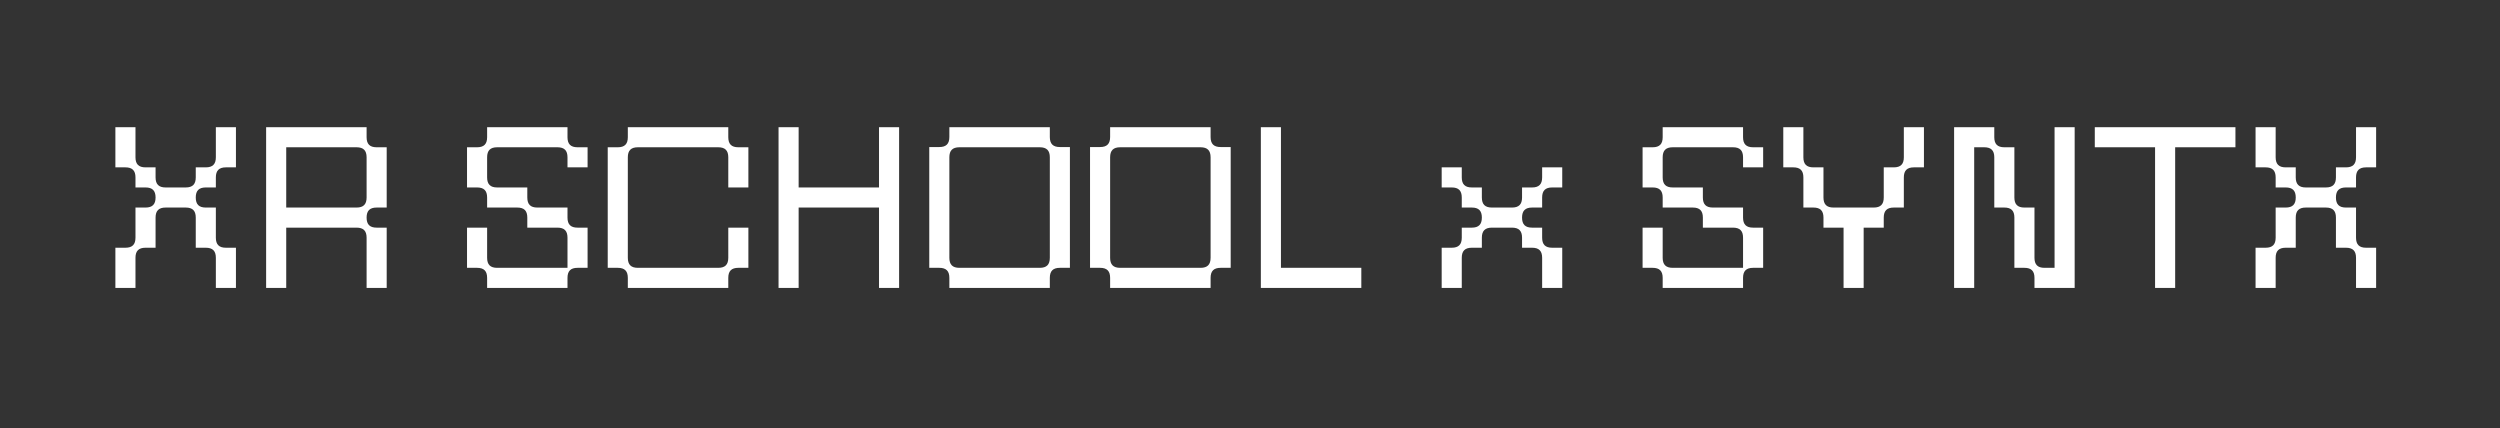 <?xml version="1.0" encoding="UTF-8"?> <svg xmlns="http://www.w3.org/2000/svg" width="356" height="61" viewBox="0 0 356 61" fill="none"><rect x="0" y="0" width="356" height="61" fill="#333333" stroke="none"/><path d="M16.431 41V35.277H17.861C18.837 35.277 19.292 34.822 19.292 33.847V29.555H20.723C21.698 29.555 22.153 29.1 22.153 28.124C22.153 27.149 21.698 26.694 20.723 26.694H19.292V25.263C19.292 24.288 18.837 23.832 17.861 23.832H16.431V18.11H19.292V22.402C19.292 23.377 19.747 23.832 20.723 23.832H22.153V25.263C22.153 26.238 22.608 26.694 23.584 26.694H26.445C27.421 26.694 27.876 26.238 27.876 25.263V23.832H29.306C30.282 23.832 30.737 23.377 30.737 22.402V18.11H33.598V23.832H32.168C31.192 23.832 30.737 24.288 30.737 25.263V26.694H29.306C28.331 26.694 27.876 27.149 27.876 28.124C27.876 29.1 28.331 29.555 29.306 29.555H30.737V33.847C30.737 34.822 31.192 35.277 32.168 35.277H33.598V41H30.737V36.708C30.737 35.733 30.282 35.277 29.306 35.277H27.876V30.985C27.876 30.01 27.421 29.555 26.445 29.555H23.584C22.608 29.555 22.153 30.01 22.153 30.985V35.277H20.723C19.747 35.277 19.292 35.733 19.292 36.708V41H16.431ZM53.634 29.555C52.659 29.555 52.204 30.01 52.204 30.985C52.204 31.961 52.659 32.416 53.634 32.416H55.065V41H52.204V33.847C52.204 32.871 51.748 32.416 50.773 32.416H40.758V41H37.897V18.11H52.204V19.54C52.204 20.516 52.659 20.971 53.634 20.971H55.065V29.555H53.634ZM40.758 29.555H50.773C51.748 29.555 52.204 29.1 52.204 28.124V22.402C52.204 21.426 51.748 20.971 50.773 20.971H40.758V29.555ZM66.504 38.139V32.416H69.366V36.708C69.366 37.684 69.821 38.139 70.796 38.139H80.811V33.847C80.811 32.871 80.356 32.416 79.38 32.416H75.088V30.985C75.088 30.01 74.633 29.555 73.658 29.555H69.366V28.124C69.366 27.149 68.91 26.694 67.935 26.694H66.504V20.971H67.935C68.91 20.971 69.366 20.516 69.366 19.54V18.11H80.811V19.54C80.811 20.516 81.266 20.971 82.242 20.971H83.672V23.832H80.811V22.402C80.811 21.426 80.356 20.971 79.38 20.971H70.796C69.821 20.971 69.366 21.426 69.366 22.402V25.263C69.366 26.238 69.821 26.694 70.796 26.694H75.088V28.124C75.088 29.1 75.543 29.555 76.519 29.555H80.811V30.985C80.811 31.961 81.266 32.416 82.242 32.416H83.672V38.139H82.242C81.266 38.139 80.811 38.594 80.811 39.569V41H69.366V39.569C69.366 38.594 68.91 38.139 67.935 38.139H66.504ZM86.54 38.139V20.971H87.971C88.946 20.971 89.402 20.516 89.402 19.54V18.11H103.708V19.54C103.708 20.516 104.163 20.971 105.139 20.971H106.569V26.694H103.708V22.402C103.708 21.426 103.253 20.971 102.277 20.971H90.832C89.857 20.971 89.402 21.426 89.402 22.402V36.708C89.402 37.684 89.857 38.139 90.832 38.139H102.277C103.253 38.139 103.708 37.684 103.708 36.708V32.416H106.569V38.139H105.139C104.163 38.139 103.708 38.594 103.708 39.569V41H89.402V39.569C89.402 38.594 88.946 38.139 87.971 38.139H86.54ZM110.865 41V18.11H113.726V26.694H125.171V18.11H128.032V41H125.171V29.555H113.726V41H110.865ZM132.327 38.139V20.939H133.758C134.734 20.939 135.189 20.483 135.189 19.508V18.11H149.495V19.508C149.495 20.483 149.95 20.939 150.926 20.939H152.356V38.139H150.926C149.95 38.139 149.495 38.594 149.495 39.569V41H135.189V39.569C135.189 38.594 134.734 38.139 133.758 38.139H132.327ZM135.189 36.708C135.189 37.684 135.644 38.139 136.619 38.139H148.065C149.04 38.139 149.495 37.684 149.495 36.708V22.402C149.495 21.426 149.04 20.971 148.065 20.971H136.619C135.644 20.971 135.189 21.426 135.189 22.402V36.708ZM155.221 38.139V20.939H156.652C157.627 20.939 158.082 20.483 158.082 19.508V18.11H172.389V19.508C172.389 20.483 172.844 20.939 173.819 20.939H175.25V38.139H173.819C172.844 38.139 172.389 38.594 172.389 39.569V41H158.082V39.569C158.082 38.594 157.627 38.139 156.652 38.139H155.221ZM158.082 36.708C158.082 37.684 158.538 38.139 159.513 38.139H170.958C171.934 38.139 172.389 37.684 172.389 36.708V22.402C172.389 21.426 171.934 20.971 170.958 20.971H159.513C158.538 20.971 158.082 21.426 158.082 22.402V36.708ZM179.545 41V18.11H182.407V38.139H193.852V41H179.545ZM205.295 41V35.277H206.725C207.701 35.277 208.156 34.822 208.156 33.847V32.416H209.587C210.562 32.416 211.017 31.961 211.017 30.985C211.017 30.01 210.562 29.555 209.587 29.555H208.156V28.124C208.156 27.149 207.701 26.694 206.725 26.694H205.295V23.832H208.156V25.263C208.156 26.238 208.611 26.694 209.587 26.694H211.017V28.124C211.017 29.1 211.473 29.555 212.448 29.555H215.309C216.285 29.555 216.74 29.1 216.74 28.124V26.694H218.171C219.146 26.694 219.601 26.238 219.601 25.263V23.832H222.463V26.694H221.032C220.056 26.694 219.601 27.149 219.601 28.124V29.555H218.171C217.195 29.555 216.74 30.01 216.74 30.985C216.74 31.961 217.195 32.416 218.171 32.416H219.601V33.847C219.601 34.822 220.056 35.277 221.032 35.277H222.463V41H219.601V36.708C219.601 35.733 219.146 35.277 218.171 35.277H216.74V33.847C216.74 32.871 216.285 32.416 215.309 32.416H212.448C211.473 32.416 211.017 32.871 211.017 33.847V35.277H209.587C208.611 35.277 208.156 35.733 208.156 36.708V41H205.295ZM233.904 38.139V32.416H236.765V36.708C236.765 37.684 237.22 38.139 238.196 38.139H248.21V33.847C248.21 32.871 247.755 32.416 246.78 32.416H242.488V30.985C242.488 30.01 242.033 29.555 241.057 29.555H236.765V28.124C236.765 27.149 236.31 26.694 235.335 26.694H233.904V20.971H235.335C236.31 20.971 236.765 20.516 236.765 19.54V18.11H248.21V19.54C248.21 20.516 248.666 20.971 249.641 20.971H251.072V23.832H248.21V22.402C248.21 21.426 247.755 20.971 246.78 20.971H238.196C237.22 20.971 236.765 21.426 236.765 22.402V25.263C236.765 26.238 237.22 26.694 238.196 26.694H242.488V28.124C242.488 29.1 242.943 29.555 243.918 29.555H248.21V30.985C248.21 31.961 248.666 32.416 249.641 32.416H251.072V38.139H249.641C248.666 38.139 248.21 38.594 248.21 39.569V41H236.765V39.569C236.765 38.594 236.31 38.139 235.335 38.139H233.904ZM253.94 23.832V18.11H256.801V22.402C256.801 23.377 257.256 23.832 258.232 23.832H259.662V28.124C259.662 29.1 260.118 29.555 261.093 29.555H266.816C267.791 29.555 268.246 29.1 268.246 28.124V23.832H269.677C270.652 23.832 271.107 23.377 271.107 22.402V18.11H273.969V23.832H272.538C271.563 23.832 271.107 24.288 271.107 25.263V29.555H269.677C268.701 29.555 268.246 30.01 268.246 30.985V32.416H265.385V41H262.524V32.416H259.662V30.985C259.662 30.01 259.207 29.555 258.232 29.555H256.801V25.263C256.801 24.288 256.346 23.832 255.37 23.832H253.94ZM278.264 41V18.11H283.987V19.54C283.987 20.516 284.442 20.971 285.417 20.971H286.848V28.124C286.848 29.1 287.303 29.555 288.278 29.555H289.709V36.708C289.709 37.684 290.164 38.139 291.14 38.139H292.57V18.11H295.432V41H289.709V39.569C289.709 38.594 289.254 38.139 288.278 38.139H286.848V30.985C286.848 30.01 286.393 29.555 285.417 29.555H283.987V22.402C283.987 21.426 283.531 20.971 282.556 20.971H281.125V41H278.264ZM298.298 20.971V18.11H318.327V20.971H309.743V41H306.882V20.971H298.298ZM321.192 41V35.277H322.622C323.598 35.277 324.053 34.822 324.053 33.847V29.555H325.484C326.459 29.555 326.914 29.1 326.914 28.124C326.914 27.149 326.459 26.694 325.484 26.694H324.053V25.263C324.053 24.288 323.598 23.832 322.622 23.832H321.192V18.11H324.053V22.402C324.053 23.377 324.508 23.832 325.484 23.832H326.914V25.263C326.914 26.238 327.369 26.694 328.345 26.694H331.206C332.182 26.694 332.637 26.238 332.637 25.263V23.832H334.067C335.043 23.832 335.498 23.377 335.498 22.402V18.11H338.359V23.832H336.929C335.953 23.832 335.498 24.288 335.498 25.263V26.694H334.067C333.092 26.694 332.637 27.149 332.637 28.124C332.637 29.1 333.092 29.555 334.067 29.555H335.498V33.847C335.498 34.822 335.953 35.277 336.929 35.277H338.359V41H335.498V36.708C335.498 35.733 335.043 35.277 334.067 35.277H332.637V30.985C332.637 30.01 332.182 29.555 331.206 29.555H328.345C327.369 29.555 326.914 30.01 326.914 30.985V35.277H325.484C324.508 35.277 324.053 35.733 324.053 36.708V41H321.192Z" fill="white"></path></svg> 